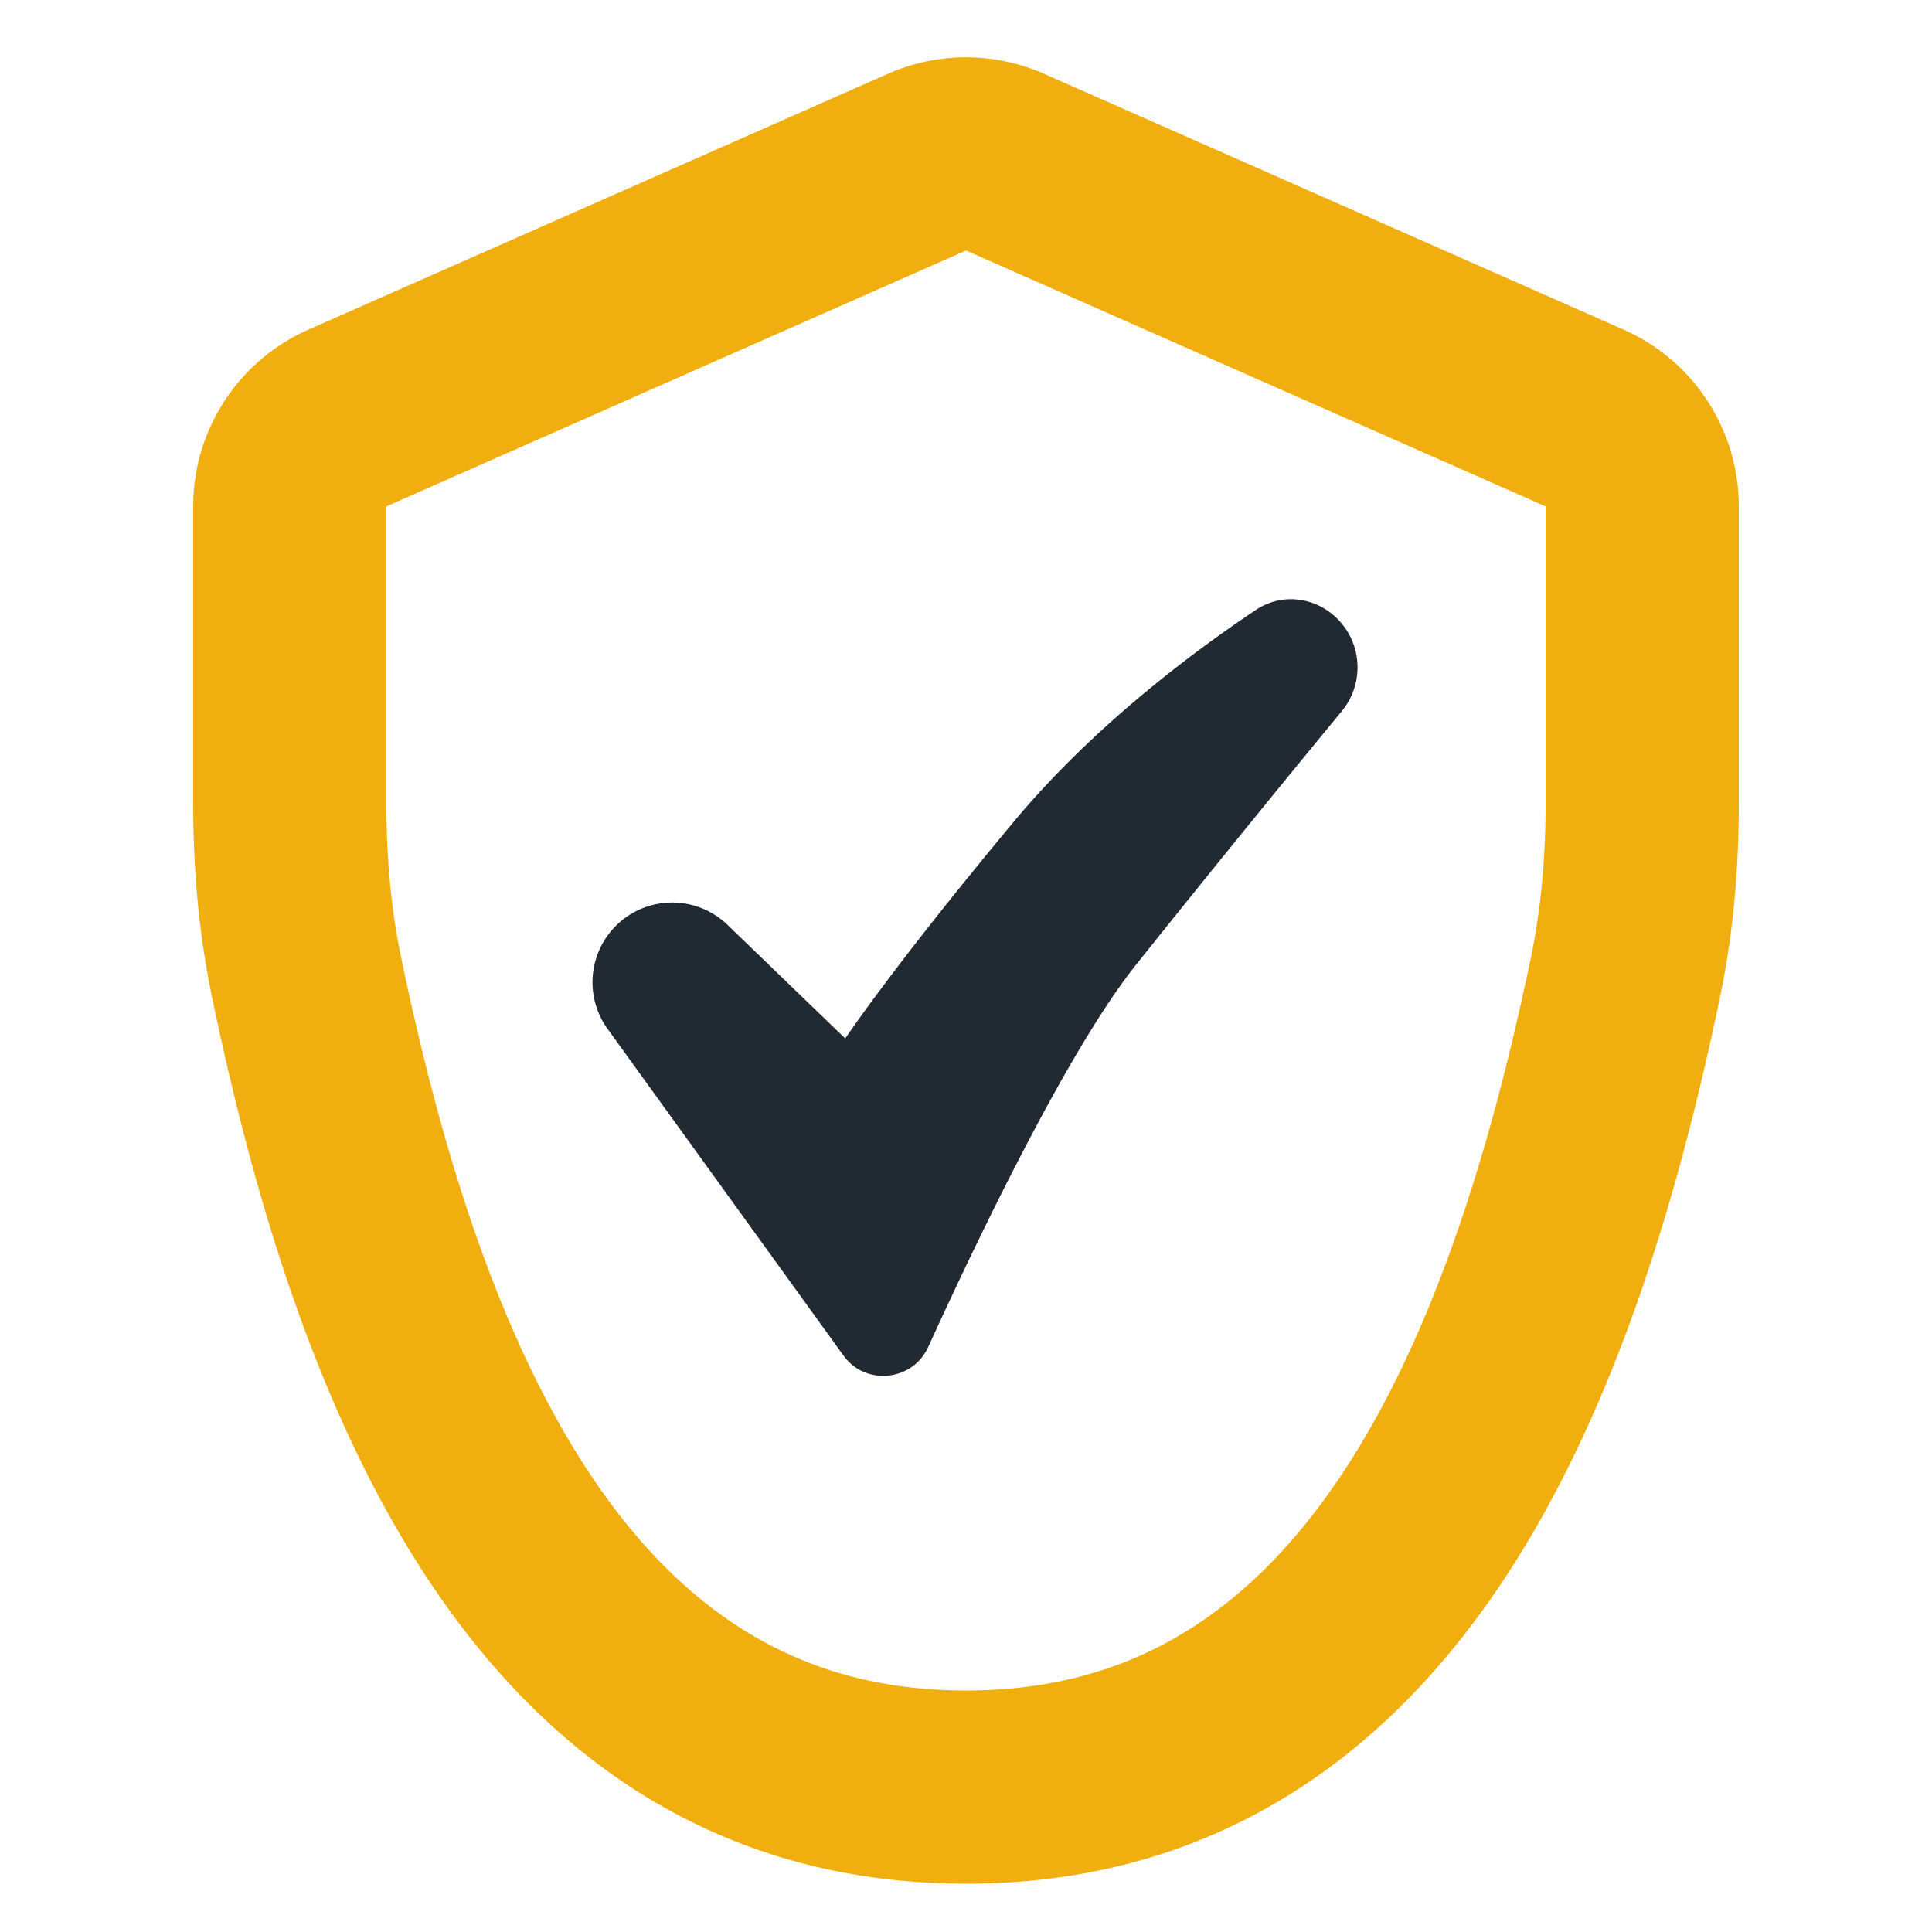 <svg xmlns="http://www.w3.org/2000/svg" width="40" height="40" fill="none"><path d="m32.808 8.655-12-5.298a2 2 0 0 0-1.616 0l-12 5.298A2 2 0 0 0 6 10.485v6.155c0 1.207.101 2.414.348 3.596C8.088 28.599 11.493 37 20 37s11.911-8.4 13.653-16.764c.246-1.182.347-2.389.347-3.596v-6.155a2 2 0 0 0-1.192-1.83Z" stroke="#F0AF0F" stroke-width="4"/><path d="m17.466 28.069-4.886-6.766a1.65 1.65 0 0 1 2.483-2.154L17.5 21.5s1-1.5 3.5-4.5c1.67-2.004 3.787-3.562 5.008-4.376.567-.377 1.313-.25 1.756.268.45.524.456 1.296.018 1.83A447.947 447.947 0 0 0 23.5 20c-1.4 1.766-3.274 5.675-4.283 7.89-.322.706-1.295.809-1.75.179Z" fill="#212933"/></svg>